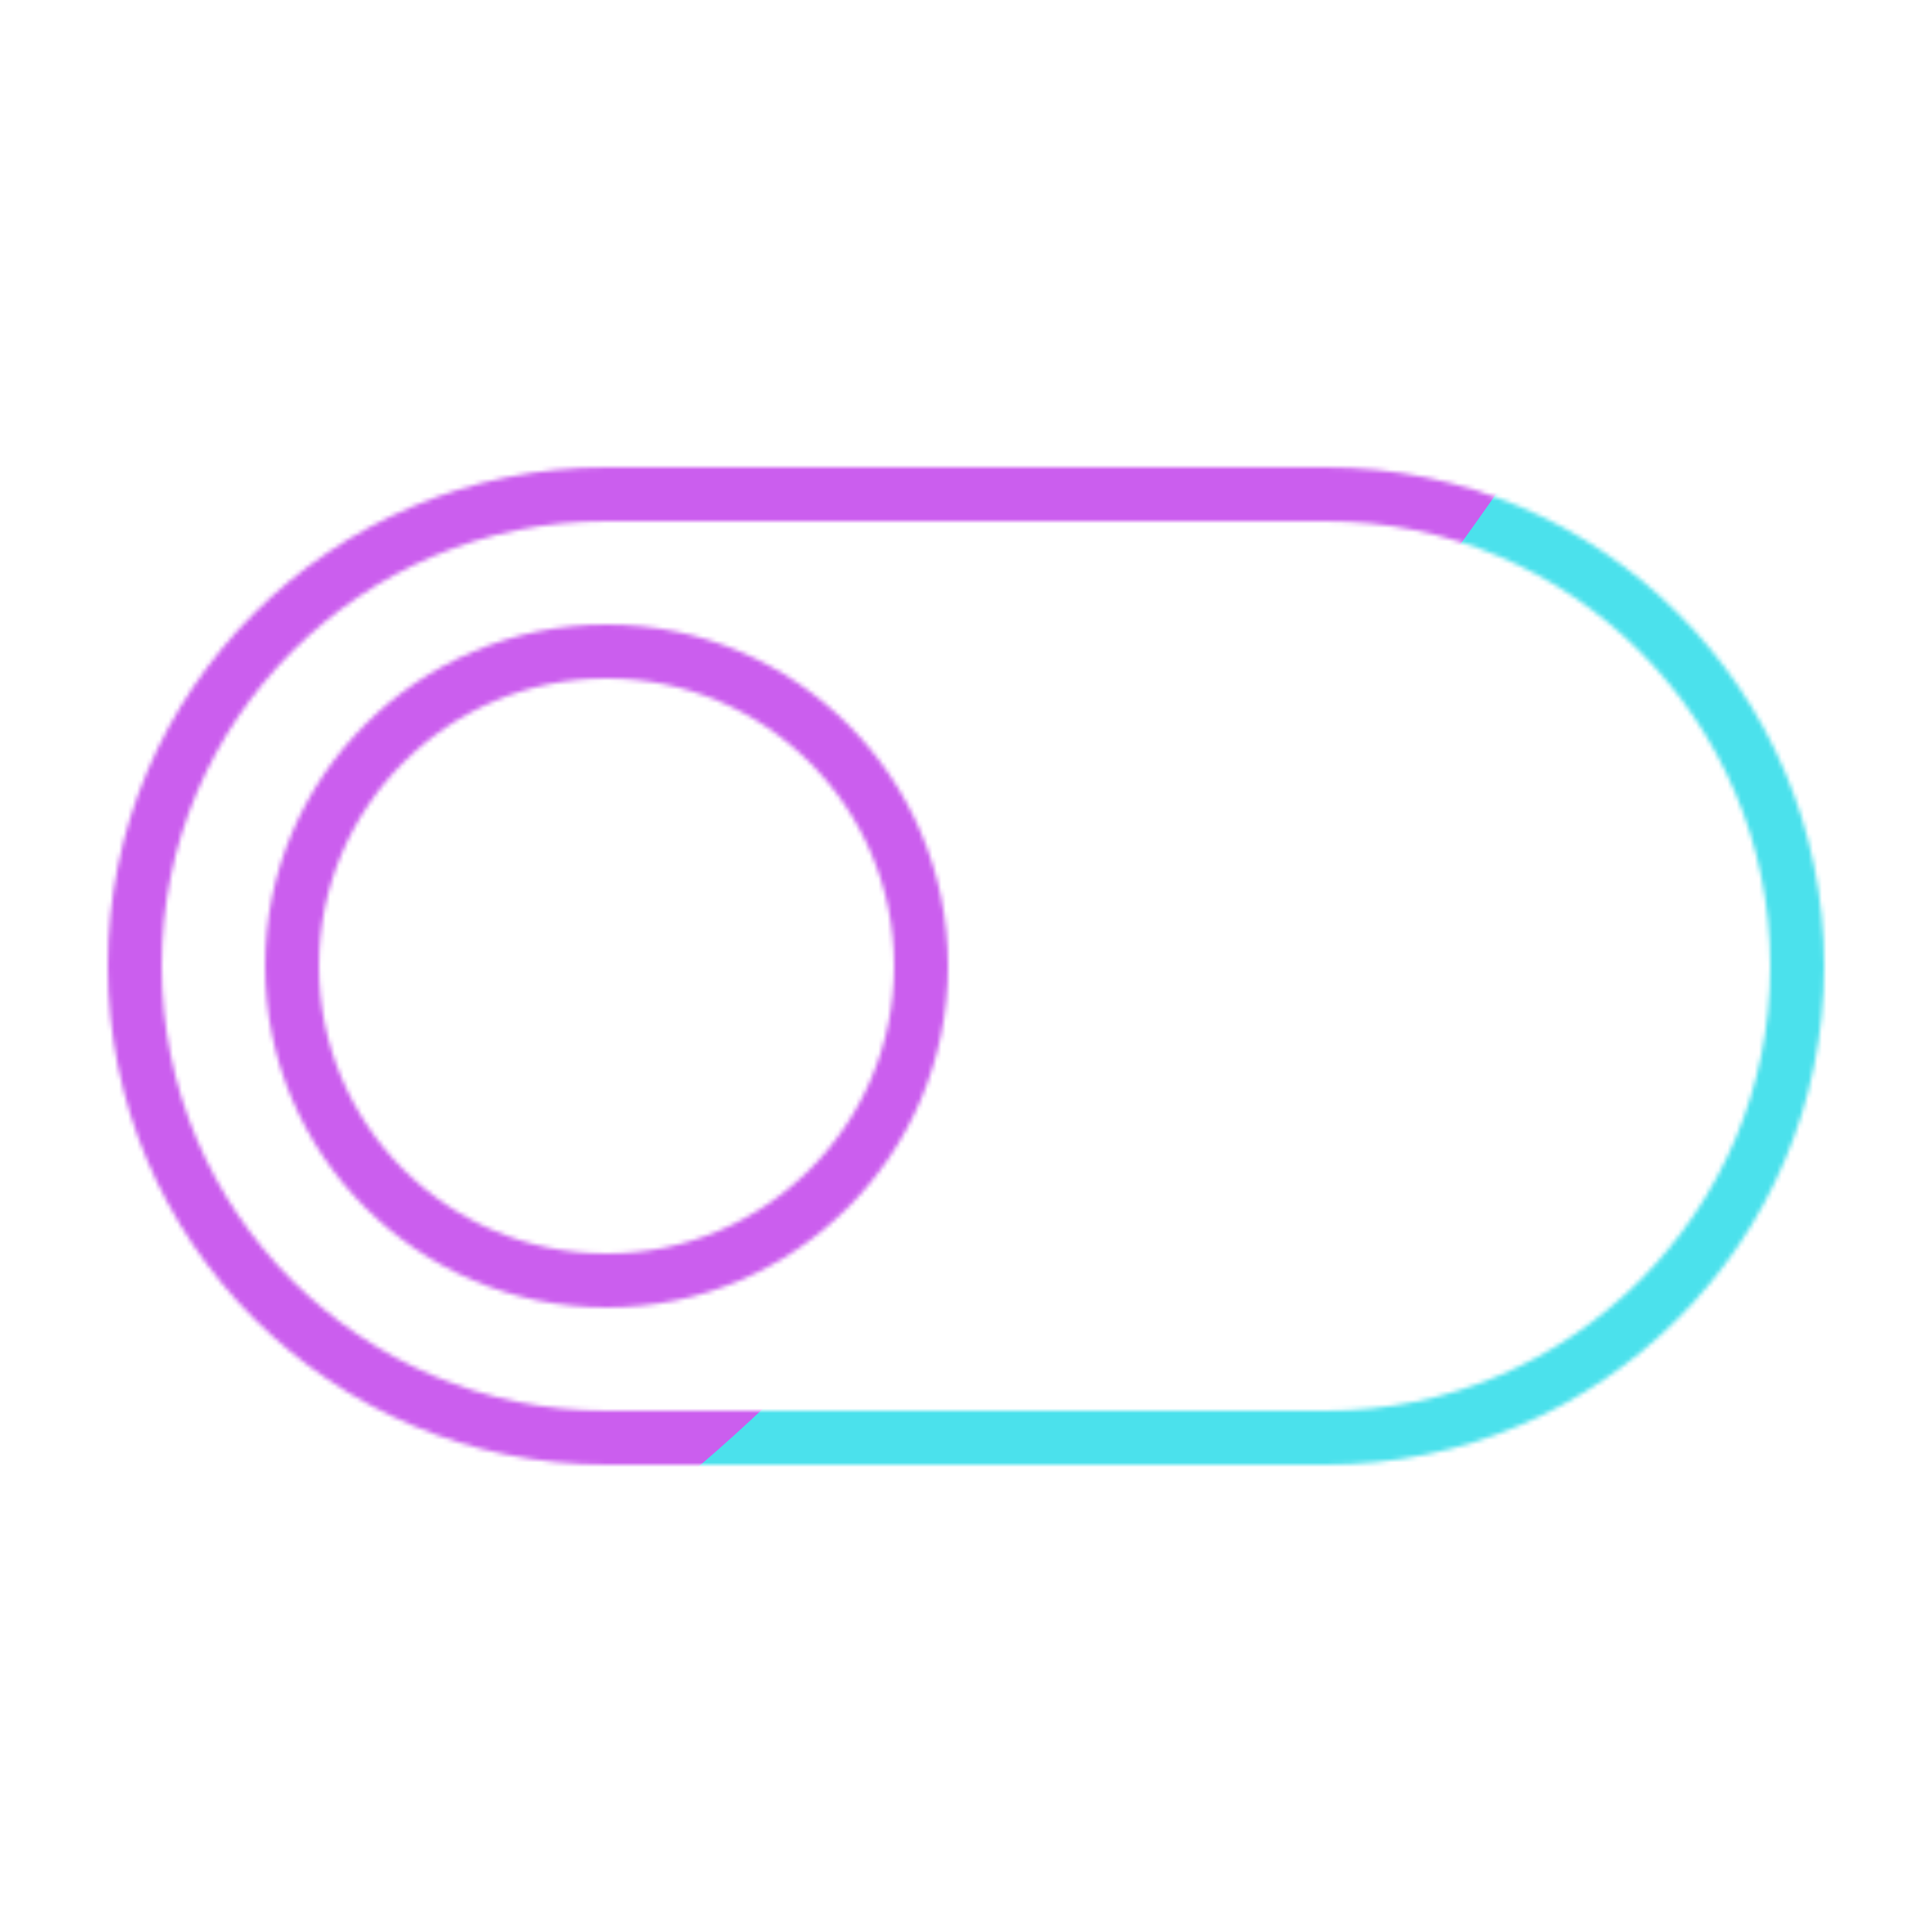 <svg xmlns="http://www.w3.org/2000/svg" width="430" height="430" style="width:100%;height:100%;transform:translate3d(0,0,0);content-visibility:visible" viewBox="0 0 430 430"><defs><clipPath id="u"><path d="M0 0h430v430H0z"/></clipPath><clipPath id="E"><path d="M0 0h430v430H0z"/></clipPath><clipPath id="m"><path d="M0 0h430v430H0z"/></clipPath><clipPath id="B"><path d="M0 0h430v430H0z"/></clipPath><clipPath id="n"><path d="M0 0h430v430H0z"/></clipPath><clipPath id="y"><path d="M0 0h430v430H0z"/></clipPath><clipPath id="p"><path d="M0 0h430v430H0z"/></clipPath><clipPath id="v"><path d="M0 0h430v430H0z"/></clipPath><clipPath id="s"><path d="M0 0h430v430H0z"/></clipPath><filter id="F" width="300%" height="300%" x="-100%" y="-100%"><feGaussianBlur result="filter_result_0"/></filter><filter id="b" width="100%" height="100%" x="0%" y="0%" filterUnits="objectBoundingBox"><feComponentTransfer in="SourceGraphic"><feFuncA tableValues="1.0 0.0" type="table"/></feComponentTransfer></filter><filter id="D" width="300%" height="300%" x="-100%" y="-100%"><feGaussianBlur result="filter_result_0" stdDeviation="52.5 52.5"/></filter><filter id="e" width="100%" height="100%" x="0%" y="0%" filterUnits="objectBoundingBox"><feComponentTransfer in="SourceGraphic"><feFuncA tableValues="1.0 0.0" type="table"/></feComponentTransfer></filter><filter id="g" width="100%" height="100%" x="0%" y="0%" filterUnits="objectBoundingBox"><feComponentTransfer in="SourceGraphic"><feFuncA tableValues="1.0 0.0" type="table"/></feComponentTransfer></filter><filter id="z" width="300%" height="300%" x="-100%" y="-100%"><feGaussianBlur result="filter_result_0"/></filter><filter id="j" width="100%" height="100%" x="0%" y="0%" filterUnits="objectBoundingBox"><feComponentTransfer in="SourceGraphic"><feFuncA tableValues="1.0 0.0" type="table"/></feComponentTransfer></filter><filter id="w" width="300%" height="300%" x="-100%" y="-100%"><feGaussianBlur result="filter_result_0"/></filter><mask id="G" mask-type="alpha"><use xmlns:ns1="http://www.w3.org/1999/xlink" ns1:href="#a"/></mask><mask id="o" mask-type="alpha"><g filter="url(#b)"><path fill="#fff" d="M0 0h430v430H0z" opacity="0"/><use xmlns:ns2="http://www.w3.org/1999/xlink" ns2:href="#c"/></g></mask><mask id="C" mask-type="alpha"><use xmlns:ns3="http://www.w3.org/1999/xlink" ns3:href="#d"/></mask><mask id="r" mask-type="alpha"><g filter="url(#e)"><path fill="#fff" d="M0 0h430v430H0z" opacity="0"/><use xmlns:ns4="http://www.w3.org/1999/xlink" ns4:href="#f"/></g></mask><mask id="q" mask-type="alpha"><g filter="url(#g)"><path fill="#fff" d="M0 0h430v430H0z" opacity="0"/><use xmlns:ns5="http://www.w3.org/1999/xlink" ns5:href="#h"/></g></mask><mask id="A" mask-type="alpha"><use xmlns:ns6="http://www.w3.org/1999/xlink" ns6:href="#i"/></mask><mask id="t" mask-type="alpha"><g filter="url(#j)"><path fill="#fff" d="M0 0h430v430H0z" opacity="0"/><use xmlns:ns7="http://www.w3.org/1999/xlink" ns7:href="#k"/></g></mask><mask id="x" mask-type="alpha"><use xmlns:ns8="http://www.w3.org/1999/xlink" ns8:href="#l"/></mask><path id="c" fill="red" d="M0 70c38.66 0 70-31.34 70-70S38.66-70 0-70-70-38.66-70 0s31.34 70 70 70z" style="display:block" transform="translate(135 215)"/><path id="f" style="display:none"/><path id="h" style="display:none"/><path id="k" style="display:none"/><g id="a" fill-opacity="0" stroke-linecap="round" stroke-linejoin="round" clip-path="url(#m)" style="display:none"><path class="primary" style="display:none"/><path class="secondary" style="display:none"/><path class="secondary" style="display:none"/></g><g id="d" clip-path="url(#n)" style="display:block"><path fill-opacity="0" stroke="#121331" stroke-width="12" d="M185 0c0 57.95-47.05 105-105 105H-80c-57.95 0-105-47.05-105-105s47.05-105 105-105H80c57.95 0 105 47.05 105 105z" class="primary" style="display:block" transform="translate(215 215)"/><g mask="url(#o)" style="display:block"><path fill-opacity="0" stroke="#08A88A" stroke-linecap="round" stroke-linejoin="round" stroke-width="12" d="M342 215h23m-71 1.5h23m25 19.5v-43h28m-76 43v-43h28m-50 21.5c0 12.426-8.074 22.5-20.5 22.5S231 226.926 231 214.5s8.074-22.5 20.5-22.5 20.5 10.074 20.5 22.5z" class="secondary"/></g><path fill-opacity="0" stroke="#08A88A" stroke-linecap="round" stroke-linejoin="round" stroke-width="12" d="M0 70c38.66 0 70-31.34 70-70S38.66-70 0-70-70-38.66-70 0s31.34 70 70 70z" class="secondary" style="display:block" transform="translate(135 215)"/></g><g id="i" clip-path="url(#p)" style="display:none"><path fill-opacity="0" class="primary" style="display:none"/><g fill-opacity="0" stroke-linecap="round" stroke-linejoin="round" mask="url(#q)" style="display:none"><path class="secondary"/><path class="secondary"/></g><g mask="url(#r)" style="display:none"><path fill-opacity="0" stroke-linecap="round" stroke-linejoin="round" class="secondary"/></g><path fill-opacity="0" stroke-linecap="round" stroke-linejoin="round" class="secondary" style="display:none"/></g><g id="l" fill-opacity="0" clip-path="url(#s)" style="display:none"><path class="primary" style="display:none"/><g stroke-linecap="round" stroke-linejoin="round" mask="url(#t)" style="display:none"><path class="secondary"/><path class="secondary"/></g><path stroke-linecap="round" stroke-linejoin="round" class="secondary" style="display:none"/></g></defs><g clip-path="url(#u)"><g clip-path="url(#v)" filter="url(#w)" mask="url(#x)" style="display:none"><g class="design"><path class="primary"/></g><g class="design"><path class="secondary"/></g></g><g clip-path="url(#y)" filter="url(#z)" mask="url(#A)" style="display:none"><g class="design"><path class="primary"/></g><g class="design"><path class="secondary"/></g></g><g clip-path="url(#B)" mask="url(#C)" style="display:block"><g filter="url(#D)" transform="rotate(-94 238.762 -16.565) scale(2.4)"><g class="design"><path fill="#4BE1EC" d="M0-250c137.975 0 250 112.025 250 250S137.975 250 0 250-250 137.975-250 0-137.975-250 0-250z" class="primary"/></g><g class="design"><path fill="#CB5EEE" d="M113.242-295.384c97.478 0 176.5 79.022 176.5 176.5s-79.022 176.5-176.5 176.5c-43.948 0-74.396-34.057-105.29-60.631-37.631-32.369-71.21-62.338-71.21-115.869 0-97.478 79.022-176.5 176.5-176.5z" class="secondary"/></g></g></g><g clip-path="url(#E)" filter="url(#F)" mask="url(#G)" style="display:none"><g class="design"><path class="primary"/></g><g class="design"><path class="secondary"/></g></g></g></svg>